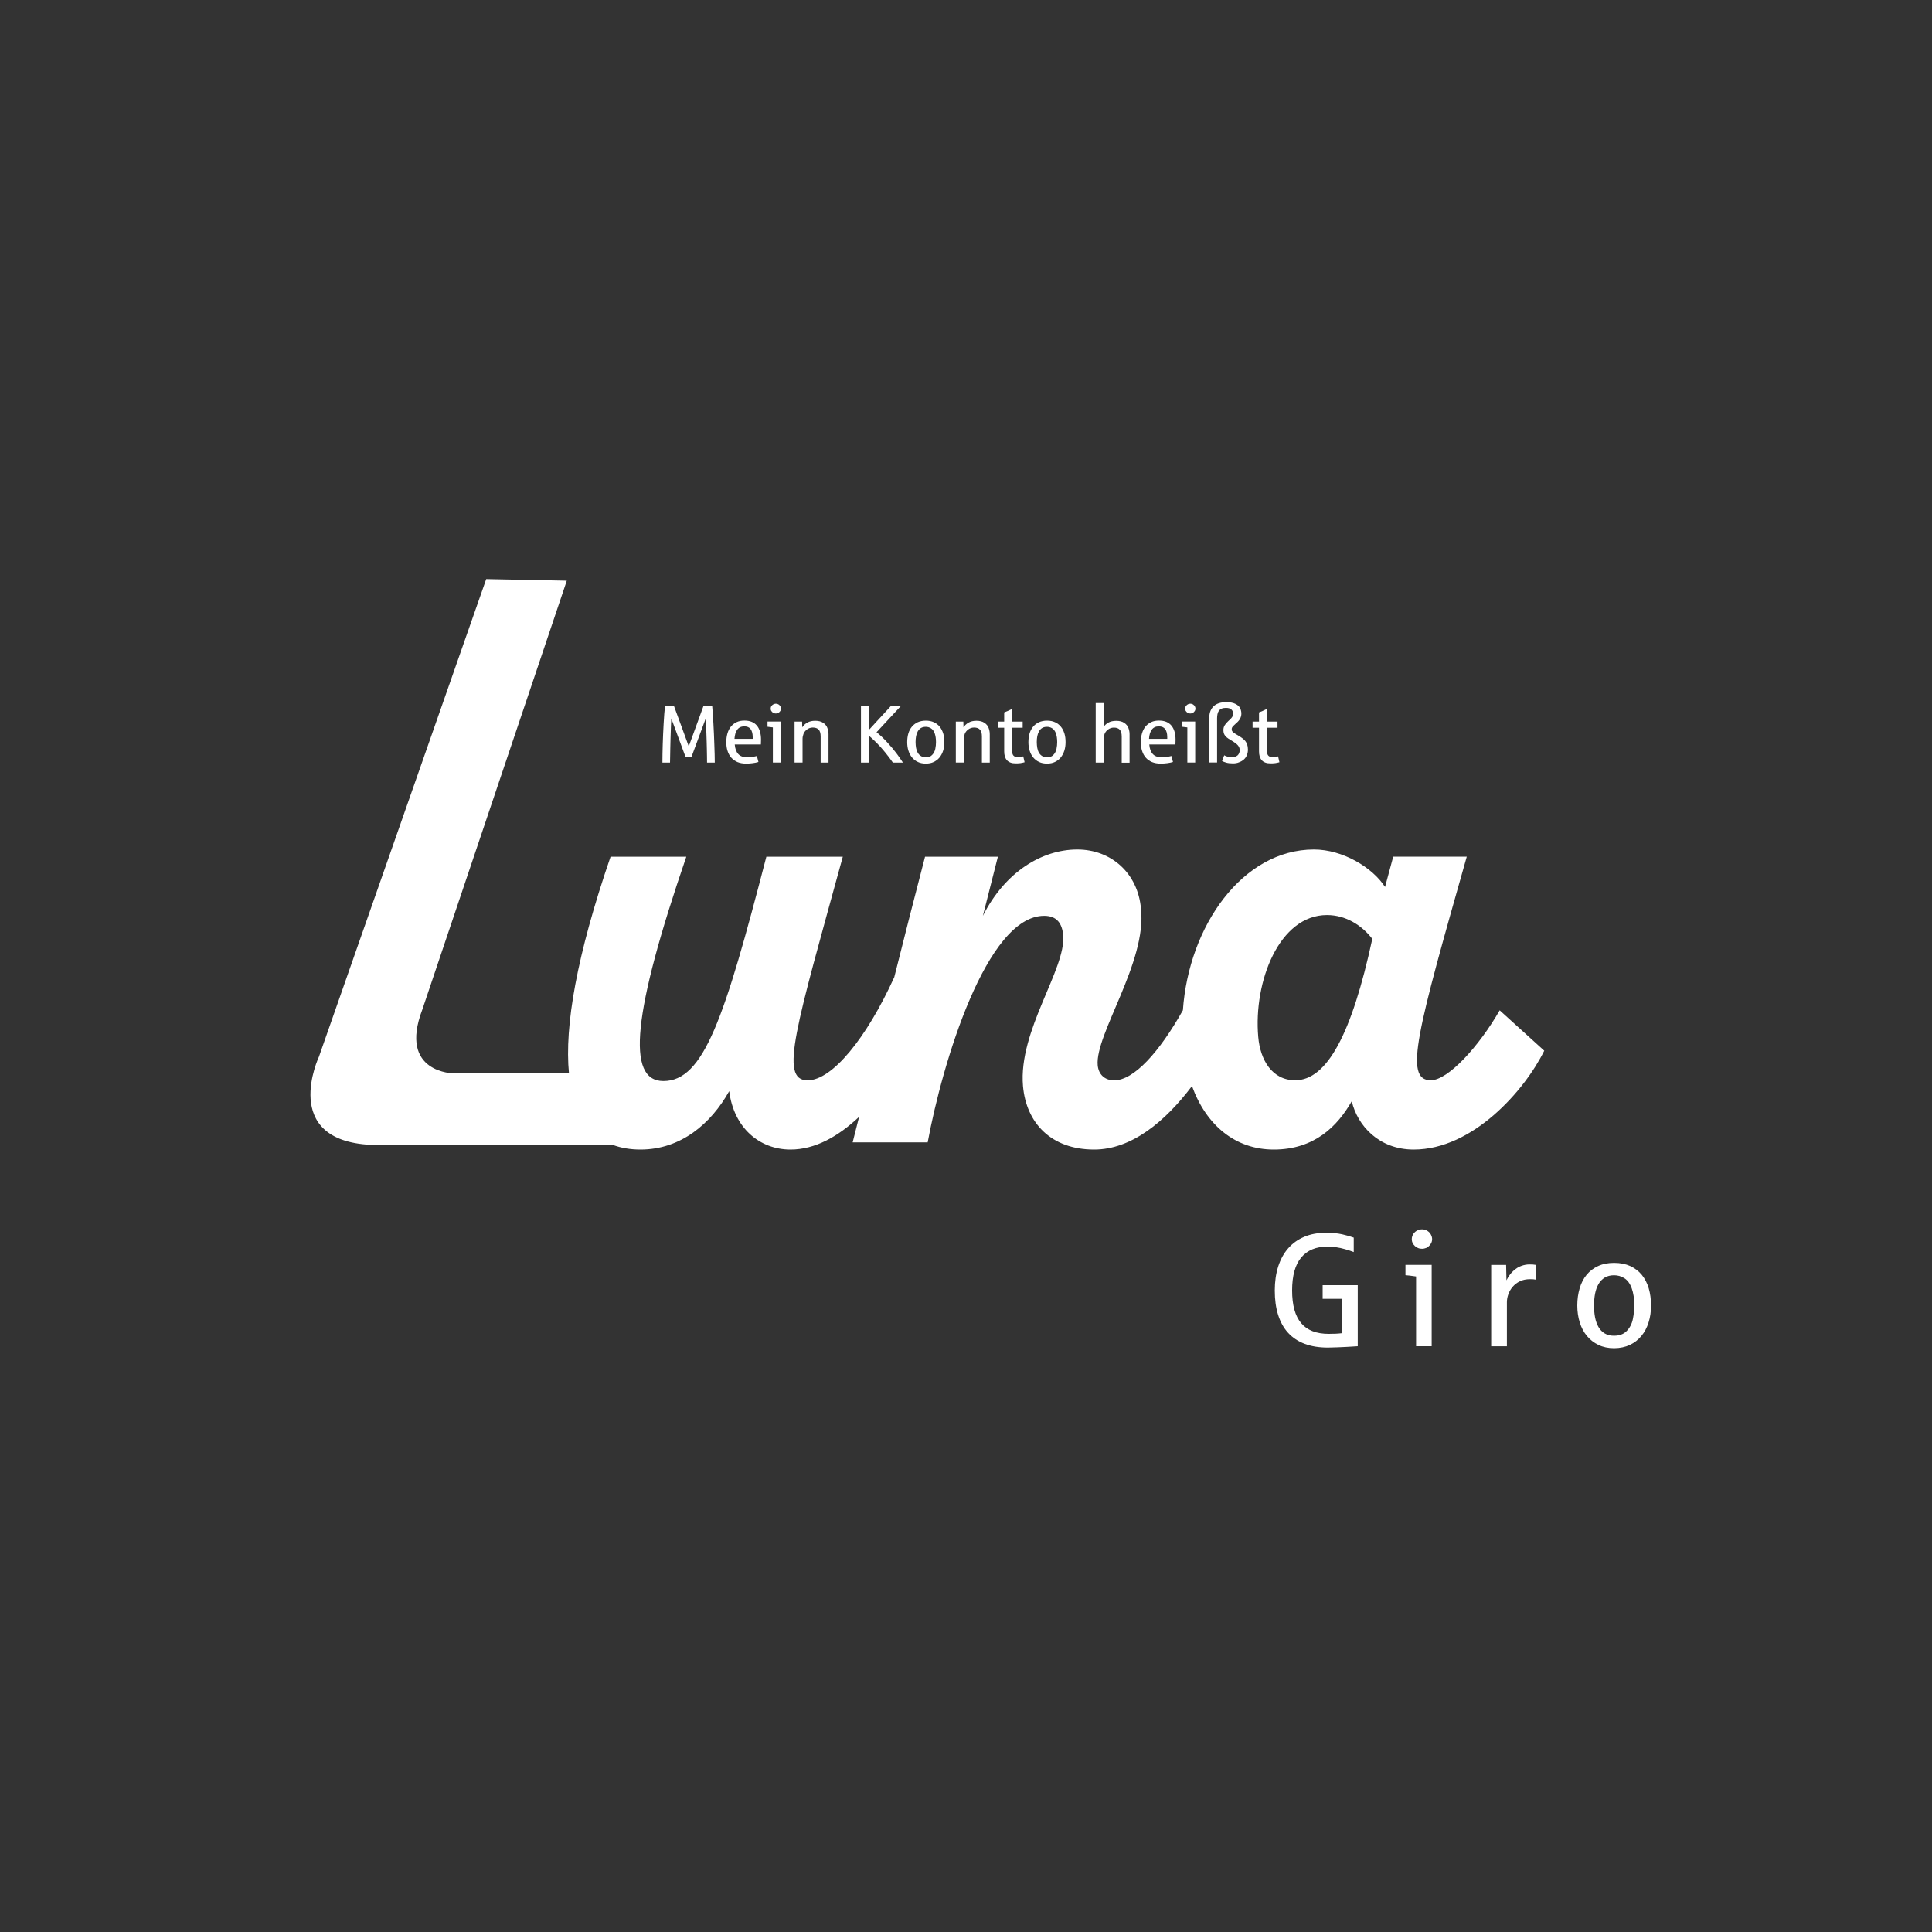 <svg version="1.1" id="Ebene_1" xmlns="http://www.w3.org/2000/svg" xmlns:xlink="http://www.w3.org/1999/xlink" x="0px" y="0px" viewBox="0 0 300 300" style="enable-background:new 0 0 300 300;" xml:space="preserve" width="100%" height="100%" preserveAspectRatio="none"><rect x="0" y="0" width="300" height="300" fill="#333333" stroke="none"/><style type="text/css"> .st0{clip-path:url(#SVGID_00000172424998971619475750000005733546021800090764_);fill:#FFFFFF;} .st1{fill:#FFFFFF;} </style><g><defs><rect id="SVGID_1_" x="48.2" y="89.92" width="208.17" height="119.42"/></defs><clipPath id="SVGID_00000018204045194010761720000014962797098236644517_"><use xlink:href="#SVGID_1_" style="overflow:visible;"/></clipPath><path style="clip-path:url(#SVGID_00000018204045194010761720000014962797098236644517_);;" d="M232.87,156.88 c-3.21,5.6-8.01,10.86-10.7,10.86c-4.26,0-2.03-7.84,5.59-34.72h-11.42l-1.27,4.71c-1.94-3.02-6.56-5.82-11.04-5.82 c-11.07,0-19.44,11.86-20.35,24.96c-3.67,6.53-7.61,10.88-10.67,10.88c-1.46,0-2.43-0.9-2.56-2.35 c-0.42-4.82,7.67-16.02,6.72-24.31c-0.48-5.49-4.61-9.18-9.88-9.18c-5.49,0-11.23,3.47-14.67,10.31l2.33-9.19h-11.31 c-1.63,6.24-3.21,12.47-4.78,18.71c-4.33,9.5-9.64,16.01-13.46,16.01c-4.48,0-1.74-8.4,5.47-34.72h-11.87 c-6.53,25.2-9.72,34.83-15.99,34.83c-5.82,0-4.74-10.64,3.56-34.83H94.81c-5.27,15.33-7.17,26.32-6.46,33.65H70.54 c0,0-8.74,0-4.96-9.92l22.43-66.59L75.5,89.92l-25.97,74.15c0,0-6.14,12.99,8.03,13.7h37.57c1.29,0.48,2.74,0.73,4.33,0.73 c6.27,0,10.96-4.03,13.77-9.07c0.72,5.71,4.71,9.07,9.53,9.07c3.81,0,7.42-2.04,10.64-5.08c-0.33,1.32-0.66,2.64-1,3.96h11.65 c2.28-12.32,9.13-35.17,18.09-35.17c2.01,0,2.79,1.23,2.95,3.02c0.46,5.26-6.99,14.78-6.24,23.41c0.5,5.71,4.34,9.86,11.05,9.86 c5.81,0,11.03-4.35,15.19-9.86c2.22,6.11,6.75,9.86,12.7,9.86c6.27,0,9.88-3.58,12.11-7.51c0.89,3.81,4.24,7.51,9.62,7.51 c9.19,0,17.23-9.18,20.27-15.35L232.87,156.88z M201.12,167.74c-3.58,0-5.43-3.14-5.74-6.72c-0.76-8.62,3.27-18.93,10.67-18.93 c2.91,0,5.4,1.57,7.04,3.7C209.9,160.57,206.05,167.74,201.12,167.74" fill="#FFFFFF" data-color-group="0"/><path style="clip-path:url(#SVGID_00000018204045194010761720000014962797098236644517_);;" d="M249.17,207.05 c-0.4-0.24-0.72-0.58-0.96-1c-0.24-0.42-0.42-0.92-0.53-1.49c-0.11-0.57-0.16-1.18-0.16-1.84c0-0.65,0.05-1.26,0.16-1.83 c0.11-0.57,0.29-1.07,0.53-1.49c0.24-0.43,0.57-0.76,0.96-1.01c0.4-0.24,0.89-0.37,1.46-0.37c0.58,0,1.11,0.15,1.6,0.46 c0.49,0.31,0.87,0.82,1.14,1.56c0.27,0.74,0.4,1.63,0.4,2.68c0,0.66-0.07,1.36-0.22,2.1s-0.47,1.36-0.95,1.85 c-0.48,0.5-1.14,0.74-1.97,0.74C250.06,207.42,249.57,207.29,249.17,207.05 M253.08,208.84c0.71-0.34,1.31-0.8,1.8-1.4 c0.49-0.59,0.86-1.29,1.11-2.1c0.26-0.81,0.38-1.68,0.38-2.62c0-0.97-0.12-1.87-0.36-2.68c-0.24-0.81-0.61-1.51-1.08-2.09 c-0.48-0.58-1.08-1.03-1.79-1.36c-0.71-0.32-1.55-0.49-2.5-0.49c-0.94,0-1.77,0.16-2.48,0.49c-0.71,0.32-1.31,0.78-1.79,1.36 c-0.48,0.58-0.84,1.28-1.08,2.09c-0.24,0.81-0.37,1.71-0.37,2.68c0,0.93,0.13,1.81,0.38,2.62c0.25,0.81,0.62,1.51,1.11,2.1 c0.49,0.59,1.09,1.06,1.8,1.4c0.71,0.34,1.52,0.51,2.43,0.51C251.56,209.34,252.37,209.17,253.08,208.84 M233.99,209.04v-6.84 c0-0.39,0.07-0.8,0.22-1.22c0.15-0.42,0.37-0.81,0.67-1.16c0.3-0.35,0.67-0.64,1.12-0.86c0.45-0.22,0.98-0.33,1.59-0.33 c0.38,0,0.67,0.02,0.86,0.07v-2.29c-0.22-0.05-0.54-0.07-0.95-0.07c-0.41,0-0.83,0.07-1.27,0.23c-0.44,0.15-0.86,0.42-1.27,0.8 c-0.41,0.38-0.75,0.86-1.04,1.44l-0.05-2.39h-2.32v12.63H233.99z M221.46,193.78c0.22-0.09,0.43-0.26,0.63-0.52 c0.2-0.26,0.29-0.54,0.29-0.85c0-0.21-0.06-0.44-0.18-0.68c-0.12-0.24-0.31-0.45-0.55-0.6c-0.25-0.16-0.53-0.24-0.83-0.24 c-0.23,0-0.46,0.05-0.71,0.16c-0.24,0.11-0.45,0.28-0.63,0.53c-0.17,0.25-0.26,0.53-0.26,0.84c0,0.21,0.04,0.41,0.13,0.58 c0.08,0.18,0.2,0.34,0.35,0.48c0.15,0.14,0.32,0.25,0.51,0.32c0.19,0.08,0.4,0.11,0.62,0.11 C221.02,193.91,221.24,193.87,221.46,193.78 M222.31,209.04v-12.63h-4.07v1.6c0.35,0.02,0.9,0.09,1.65,0.2v10.83H222.31z M209.2,209.14c0.98-0.06,1.53-0.1,1.63-0.1v-9.48h-5.45v2.12h2.95v5.34c-0.54,0.07-1.21,0.1-2,0.1c-1.92,0-3.35-0.55-4.28-1.66 c-0.94-1.1-1.41-2.8-1.41-5.08c0-2.27,0.47-3.98,1.41-5.11c0.94-1.13,2.3-1.7,4.09-1.7c0.41,0,0.86,0.04,1.33,0.1 c0.47,0.07,0.94,0.17,1.42,0.31c0.47,0.14,0.92,0.28,1.32,0.44v-2.24c-0.44-0.17-1.03-0.34-1.77-0.51 c-0.74-0.17-1.58-0.25-2.51-0.25c-1.28,0-2.41,0.21-3.4,0.63c-0.99,0.42-1.82,1.01-2.5,1.79c-0.68,0.77-1.19,1.71-1.55,2.82 c-0.35,1.11-0.53,2.35-0.53,3.72c0,1.43,0.17,2.7,0.52,3.8c0.35,1.1,0.86,2.03,1.55,2.78c0.69,0.75,1.54,1.32,2.58,1.71 c1.03,0.39,2.23,0.58,3.6,0.58C207.22,209.23,208.22,209.2,209.2,209.14" fill="#FFFFFF" data-color-group="0"/></g><g><path class="st1" d="M102.86,118.42c0-0.89,0.02-1.85,0.05-2.87c0.03-1.02,0.08-2.08,0.14-3.19c0.06-1.11,0.13-2,0.21-2.69h1.41 l2.28,6.22l2.27-6.22h1.37c0.04,0.36,0.07,0.77,0.1,1.24c0.03,0.46,0.06,0.95,0.09,1.47s0.06,1.05,0.08,1.6 c0.02,0.55,0.05,1.09,0.06,1.61c0.02,0.53,0.03,1.04,0.05,1.52c0.01,0.48,0.02,0.92,0.02,1.31h-1.2c0-0.29,0-0.61-0.01-0.96 s-0.01-0.72-0.02-1.1c-0.01-0.39-0.02-0.78-0.03-1.2c-0.01-0.41-0.03-0.82-0.04-1.24c-0.01-0.41-0.03-0.82-0.05-1.22 c-0.02-0.4-0.03-0.79-0.05-1.15l-2.24,6.04h-0.88l-2.23-6.03c-0.02,0.32-0.03,0.66-0.05,1.04s-0.03,0.77-0.04,1.17 c-0.01,0.41-0.03,0.82-0.04,1.24c-0.01,0.42-0.02,0.83-0.03,1.24c-0.01,0.4-0.02,0.79-0.02,1.16c-0.01,0.37-0.01,0.71-0.02,1.01 H102.86z"/><path class="st1" d="M115.82,118.57c-0.48,0-0.91-0.08-1.29-0.23c-0.38-0.16-0.7-0.38-0.96-0.67c-0.26-0.29-0.46-0.64-0.59-1.05 c-0.14-0.41-0.2-0.87-0.2-1.38c0-0.5,0.06-0.95,0.18-1.36s0.3-0.77,0.54-1.06c0.24-0.29,0.53-0.52,0.89-0.69s0.76-0.24,1.21-0.24 c0.85,0,1.49,0.26,1.92,0.77s0.65,1.25,0.65,2.2c0,0.28-0.01,0.53-0.02,0.74h-4.06c0.05,0.64,0.23,1.14,0.54,1.48 c0.31,0.34,0.77,0.51,1.38,0.51c0.28,0,0.56-0.02,0.82-0.06s0.5-0.09,0.7-0.14l0.24,0.93c-0.27,0.08-0.55,0.14-0.86,0.18 C116.59,118.55,116.23,118.57,115.82,118.57z M114.05,114.73h2.83v-0.29c0-0.52-0.11-0.93-0.32-1.22 c-0.21-0.29-0.54-0.43-0.99-0.43c-0.48,0-0.84,0.17-1.09,0.51S114.09,114.12,114.05,114.73z"/><path class="st1" d="M120.01,118.42v-5.47c-0.38-0.05-0.65-0.09-0.83-0.1v-0.81h2.05v6.37H120.01z M120.47,110.79 c-0.11,0-0.21-0.02-0.31-0.06s-0.18-0.09-0.25-0.16c-0.07-0.07-0.13-0.15-0.18-0.24c-0.04-0.09-0.06-0.19-0.06-0.29 c0-0.16,0.04-0.3,0.13-0.42c0.09-0.12,0.19-0.21,0.32-0.27c0.12-0.05,0.24-0.08,0.36-0.08c0.16,0,0.3,0.04,0.42,0.12 s0.22,0.18,0.28,0.3s0.09,0.24,0.09,0.34c0,0.16-0.05,0.3-0.15,0.43s-0.2,0.22-0.32,0.26 C120.69,110.77,120.58,110.79,120.47,110.79z"/><path class="st1" d="M123.38,118.42v-6.37h1.17l0.02,0.89c0.19-0.3,0.46-0.55,0.8-0.74s0.74-0.28,1.21-0.28 c0.5,0,0.91,0.1,1.23,0.31c0.32,0.21,0.54,0.47,0.66,0.8c0.12,0.32,0.18,0.64,0.18,0.97v4.42h-1.22v-4.07c0-0.48-0.1-0.83-0.3-1.05 c-0.2-0.22-0.51-0.33-0.92-0.33c-0.33,0-0.62,0.1-0.89,0.29c-0.27,0.2-0.45,0.43-0.55,0.69c-0.1,0.27-0.15,0.52-0.15,0.76v3.7 H123.38z"/><path class="st1" d="M133.69,118.42v-8.75h1.26v3.64l3.35-3.64h1.55l-3.74,4.03c0.53,0.42,1.08,0.94,1.65,1.56 c0.57,0.62,1.06,1.2,1.47,1.75c0.4,0.55,0.73,1.02,0.98,1.41h-1.56c-0.37-0.53-0.78-1.07-1.21-1.6s-0.87-1.02-1.3-1.45 s-0.83-0.8-1.19-1.11v4.16H133.69z"/><path class="st1" d="M143.76,118.57c-0.46,0-0.87-0.08-1.23-0.25s-0.66-0.4-0.91-0.7c-0.25-0.3-0.43-0.65-0.56-1.06 s-0.19-0.85-0.19-1.32c0-0.49,0.06-0.94,0.18-1.35s0.31-0.76,0.55-1.05c0.24-0.29,0.54-0.52,0.9-0.69 c0.36-0.16,0.78-0.25,1.25-0.25c0.48,0,0.9,0.08,1.26,0.25s0.66,0.39,0.9,0.69c0.24,0.29,0.42,0.64,0.55,1.05s0.18,0.86,0.18,1.35 c0,0.47-0.06,0.91-0.19,1.32c-0.13,0.41-0.32,0.76-0.56,1.06c-0.25,0.3-0.55,0.53-0.91,0.7 C144.64,118.49,144.23,118.57,143.76,118.57z M143.76,117.6c0.42,0,0.75-0.12,0.99-0.38c0.24-0.25,0.4-0.56,0.48-0.93 c0.08-0.37,0.11-0.73,0.11-1.06c0-0.53-0.07-0.98-0.2-1.35s-0.33-0.63-0.58-0.79s-0.52-0.23-0.81-0.23s-0.54,0.06-0.74,0.18 c-0.2,0.12-0.36,0.29-0.49,0.51c-0.12,0.22-0.21,0.47-0.27,0.75c-0.05,0.29-0.08,0.59-0.08,0.92c0,0.33,0.03,0.64,0.08,0.93 c0.06,0.29,0.14,0.54,0.27,0.75c0.12,0.21,0.29,0.38,0.49,0.5C143.23,117.54,143.47,117.6,143.76,117.6z"/><path class="st1" d="M148.42,118.42v-6.37h1.17l0.02,0.89c0.19-0.3,0.46-0.55,0.8-0.74s0.74-0.28,1.21-0.28 c0.5,0,0.91,0.1,1.23,0.31c0.32,0.21,0.54,0.47,0.66,0.8c0.12,0.32,0.18,0.64,0.18,0.97v4.42h-1.22v-4.07c0-0.48-0.1-0.83-0.3-1.05 c-0.2-0.22-0.51-0.33-0.92-0.33c-0.33,0-0.63,0.1-0.89,0.29c-0.27,0.2-0.45,0.43-0.55,0.69c-0.1,0.27-0.15,0.52-0.15,0.76v3.7 H148.42z"/><path class="st1" d="M157.72,118.54c-0.32,0-0.59-0.04-0.82-0.13s-0.41-0.21-0.55-0.37s-0.25-0.36-0.32-0.59s-0.1-0.5-0.1-0.79V113 h-1v-0.95h1v-1.43c0.32-0.11,0.72-0.29,1.22-0.54v1.97h1.65V113h-1.65v3.52c0,0.37,0.07,0.64,0.21,0.8s0.37,0.25,0.7,0.25 c0.17,0,0.33-0.01,0.48-0.04s0.27-0.05,0.35-0.08l0.21,0.91c-0.2,0.06-0.41,0.1-0.65,0.14 C158.22,118.53,157.97,118.54,157.72,118.54z"/><path class="st1" d="M162.58,118.57c-0.46,0-0.87-0.08-1.23-0.25s-0.66-0.4-0.91-0.7c-0.25-0.3-0.43-0.65-0.56-1.06 s-0.19-0.85-0.19-1.32c0-0.49,0.06-0.94,0.18-1.35s0.31-0.76,0.55-1.05c0.24-0.29,0.54-0.52,0.9-0.69 c0.36-0.16,0.78-0.25,1.25-0.25c0.48,0,0.9,0.08,1.26,0.25s0.66,0.39,0.9,0.69c0.24,0.29,0.42,0.64,0.55,1.05s0.18,0.86,0.18,1.35 c0,0.47-0.06,0.91-0.19,1.32c-0.13,0.41-0.32,0.76-0.56,1.06c-0.25,0.3-0.55,0.53-0.91,0.7 C163.46,118.49,163.04,118.57,162.58,118.57z M162.58,117.6c0.42,0,0.75-0.12,0.99-0.38c0.24-0.25,0.4-0.56,0.48-0.93 c0.08-0.37,0.11-0.73,0.11-1.06c0-0.53-0.07-0.98-0.2-1.35s-0.33-0.63-0.58-0.79s-0.52-0.23-0.81-0.23s-0.54,0.06-0.74,0.18 c-0.2,0.12-0.36,0.29-0.49,0.51c-0.12,0.22-0.21,0.47-0.27,0.75c-0.05,0.29-0.08,0.59-0.08,0.92c0,0.33,0.03,0.64,0.08,0.93 c0.06,0.29,0.14,0.54,0.27,0.75c0.12,0.21,0.29,0.38,0.49,0.5C162.04,117.54,162.29,117.6,162.58,117.6z"/><path class="st1" d="M170.14,118.42v-9.25h1.22v3.73c0.18-0.29,0.44-0.53,0.76-0.7c0.32-0.18,0.73-0.27,1.21-0.27 c0.5,0,0.91,0.1,1.23,0.31c0.32,0.21,0.54,0.47,0.66,0.8c0.12,0.32,0.18,0.64,0.18,0.97v4.42h-1.22v-4.07c0-0.48-0.1-0.83-0.3-1.05 c-0.2-0.22-0.51-0.33-0.92-0.33c-0.33,0-0.62,0.1-0.89,0.29c-0.27,0.2-0.45,0.43-0.55,0.69c-0.1,0.27-0.15,0.52-0.15,0.76v3.7 H170.14z"/><path class="st1" d="M180.19,118.57c-0.48,0-0.91-0.08-1.29-0.23c-0.38-0.16-0.7-0.38-0.96-0.67c-0.26-0.29-0.46-0.64-0.59-1.05 c-0.14-0.41-0.2-0.87-0.2-1.38c0-0.5,0.06-0.95,0.18-1.36s0.3-0.77,0.54-1.06c0.24-0.29,0.53-0.52,0.89-0.69s0.76-0.24,1.21-0.24 c0.85,0,1.49,0.26,1.92,0.77s0.65,1.25,0.65,2.2c0,0.28-0.01,0.53-0.02,0.74h-4.06c0.05,0.64,0.23,1.14,0.54,1.48 c0.31,0.34,0.77,0.51,1.38,0.51c0.28,0,0.56-0.02,0.82-0.06s0.5-0.09,0.7-0.14l0.24,0.93c-0.27,0.08-0.55,0.14-0.86,0.18 C180.96,118.55,180.6,118.57,180.19,118.57z M178.42,114.73h2.83v-0.29c0-0.52-0.11-0.93-0.32-1.22c-0.21-0.29-0.54-0.43-0.99-0.43 c-0.48,0-0.84,0.17-1.09,0.51S178.45,114.12,178.42,114.73z"/><path class="st1" d="M184.37,118.42v-5.47c-0.38-0.05-0.65-0.09-0.83-0.1v-0.81h2.05v6.37H184.37z M184.83,110.79 c-0.11,0-0.21-0.02-0.31-0.06s-0.18-0.09-0.25-0.16c-0.07-0.07-0.13-0.15-0.18-0.24c-0.04-0.09-0.06-0.19-0.06-0.29 c0-0.16,0.04-0.3,0.13-0.42c0.09-0.12,0.19-0.21,0.32-0.27c0.12-0.05,0.24-0.08,0.36-0.08c0.16,0,0.3,0.04,0.42,0.12 s0.22,0.18,0.28,0.3s0.09,0.24,0.09,0.34c0,0.16-0.05,0.3-0.15,0.43s-0.2,0.22-0.32,0.26 C185.05,110.77,184.94,110.79,184.83,110.79z"/><path class="st1" d="M191.45,118.54c-0.42,0-0.77-0.04-1.04-0.12c-0.27-0.08-0.49-0.16-0.65-0.26l0.34-0.88 c0.1,0.06,0.21,0.12,0.34,0.16s0.27,0.08,0.42,0.1c0.15,0.02,0.3,0.04,0.44,0.04c0.37,0,0.66-0.1,0.88-0.29 c0.21-0.2,0.32-0.47,0.32-0.82c0-0.27-0.09-0.5-0.26-0.71s-0.46-0.43-0.87-0.68c-0.24-0.14-0.45-0.27-0.63-0.39 c-0.18-0.12-0.32-0.24-0.44-0.37c-0.11-0.13-0.2-0.27-0.25-0.42c-0.05-0.15-0.08-0.33-0.08-0.53c0-0.29,0.07-0.55,0.22-0.78 c0.15-0.22,0.34-0.44,0.57-0.65c0.17-0.15,0.32-0.29,0.43-0.42c0.11-0.12,0.19-0.25,0.23-0.36c0.04-0.12,0.06-0.23,0.06-0.35 c0-0.26-0.09-0.47-0.27-0.64c-0.18-0.17-0.46-0.25-0.85-0.25c-0.27,0-0.5,0.04-0.68,0.12c-0.18,0.08-0.32,0.2-0.42,0.34 s-0.17,0.32-0.21,0.52s-0.06,0.42-0.06,0.65v6.85h-1.22v-6.86c0-0.35,0.04-0.67,0.13-0.97c0.09-0.3,0.25-0.58,0.47-0.82 s0.52-0.43,0.88-0.55c0.36-0.12,0.75-0.17,1.16-0.17c0.6,0,1.09,0.09,1.45,0.28c0.37,0.19,0.61,0.42,0.73,0.7 c0.12,0.28,0.17,0.54,0.17,0.79c0,0.27-0.06,0.52-0.17,0.74c-0.11,0.22-0.24,0.39-0.38,0.53c-0.14,0.13-0.27,0.25-0.37,0.34 c-0.16,0.15-0.29,0.26-0.37,0.35c-0.08,0.09-0.14,0.17-0.17,0.25c-0.03,0.08-0.04,0.16-0.04,0.25c0,0.09,0.02,0.18,0.06,0.25 c0.04,0.07,0.1,0.15,0.19,0.22c0.09,0.07,0.21,0.15,0.35,0.24c0.15,0.09,0.32,0.19,0.54,0.32c0.35,0.21,0.62,0.41,0.82,0.61 c0.2,0.2,0.34,0.43,0.43,0.69c0.09,0.26,0.13,0.53,0.13,0.8c0,0.33-0.06,0.63-0.17,0.89c-0.11,0.26-0.27,0.49-0.48,0.67 s-0.45,0.32-0.73,0.42C192.1,118.5,191.79,118.54,191.45,118.54z"/><path class="st1" d="M197.29,118.54c-0.32,0-0.59-0.04-0.82-0.13s-0.41-0.21-0.55-0.37s-0.25-0.36-0.32-0.59s-0.1-0.5-0.1-0.79V113 h-1v-0.95h1v-1.43c0.32-0.11,0.72-0.29,1.22-0.54v1.97h1.65V113h-1.65v3.52c0,0.37,0.07,0.64,0.21,0.8s0.37,0.25,0.7,0.25 c0.17,0,0.33-0.01,0.48-0.04s0.27-0.05,0.35-0.08l0.21,0.91c-0.2,0.06-0.41,0.1-0.65,0.14 C197.79,118.53,197.54,118.54,197.29,118.54z"/></g></svg>